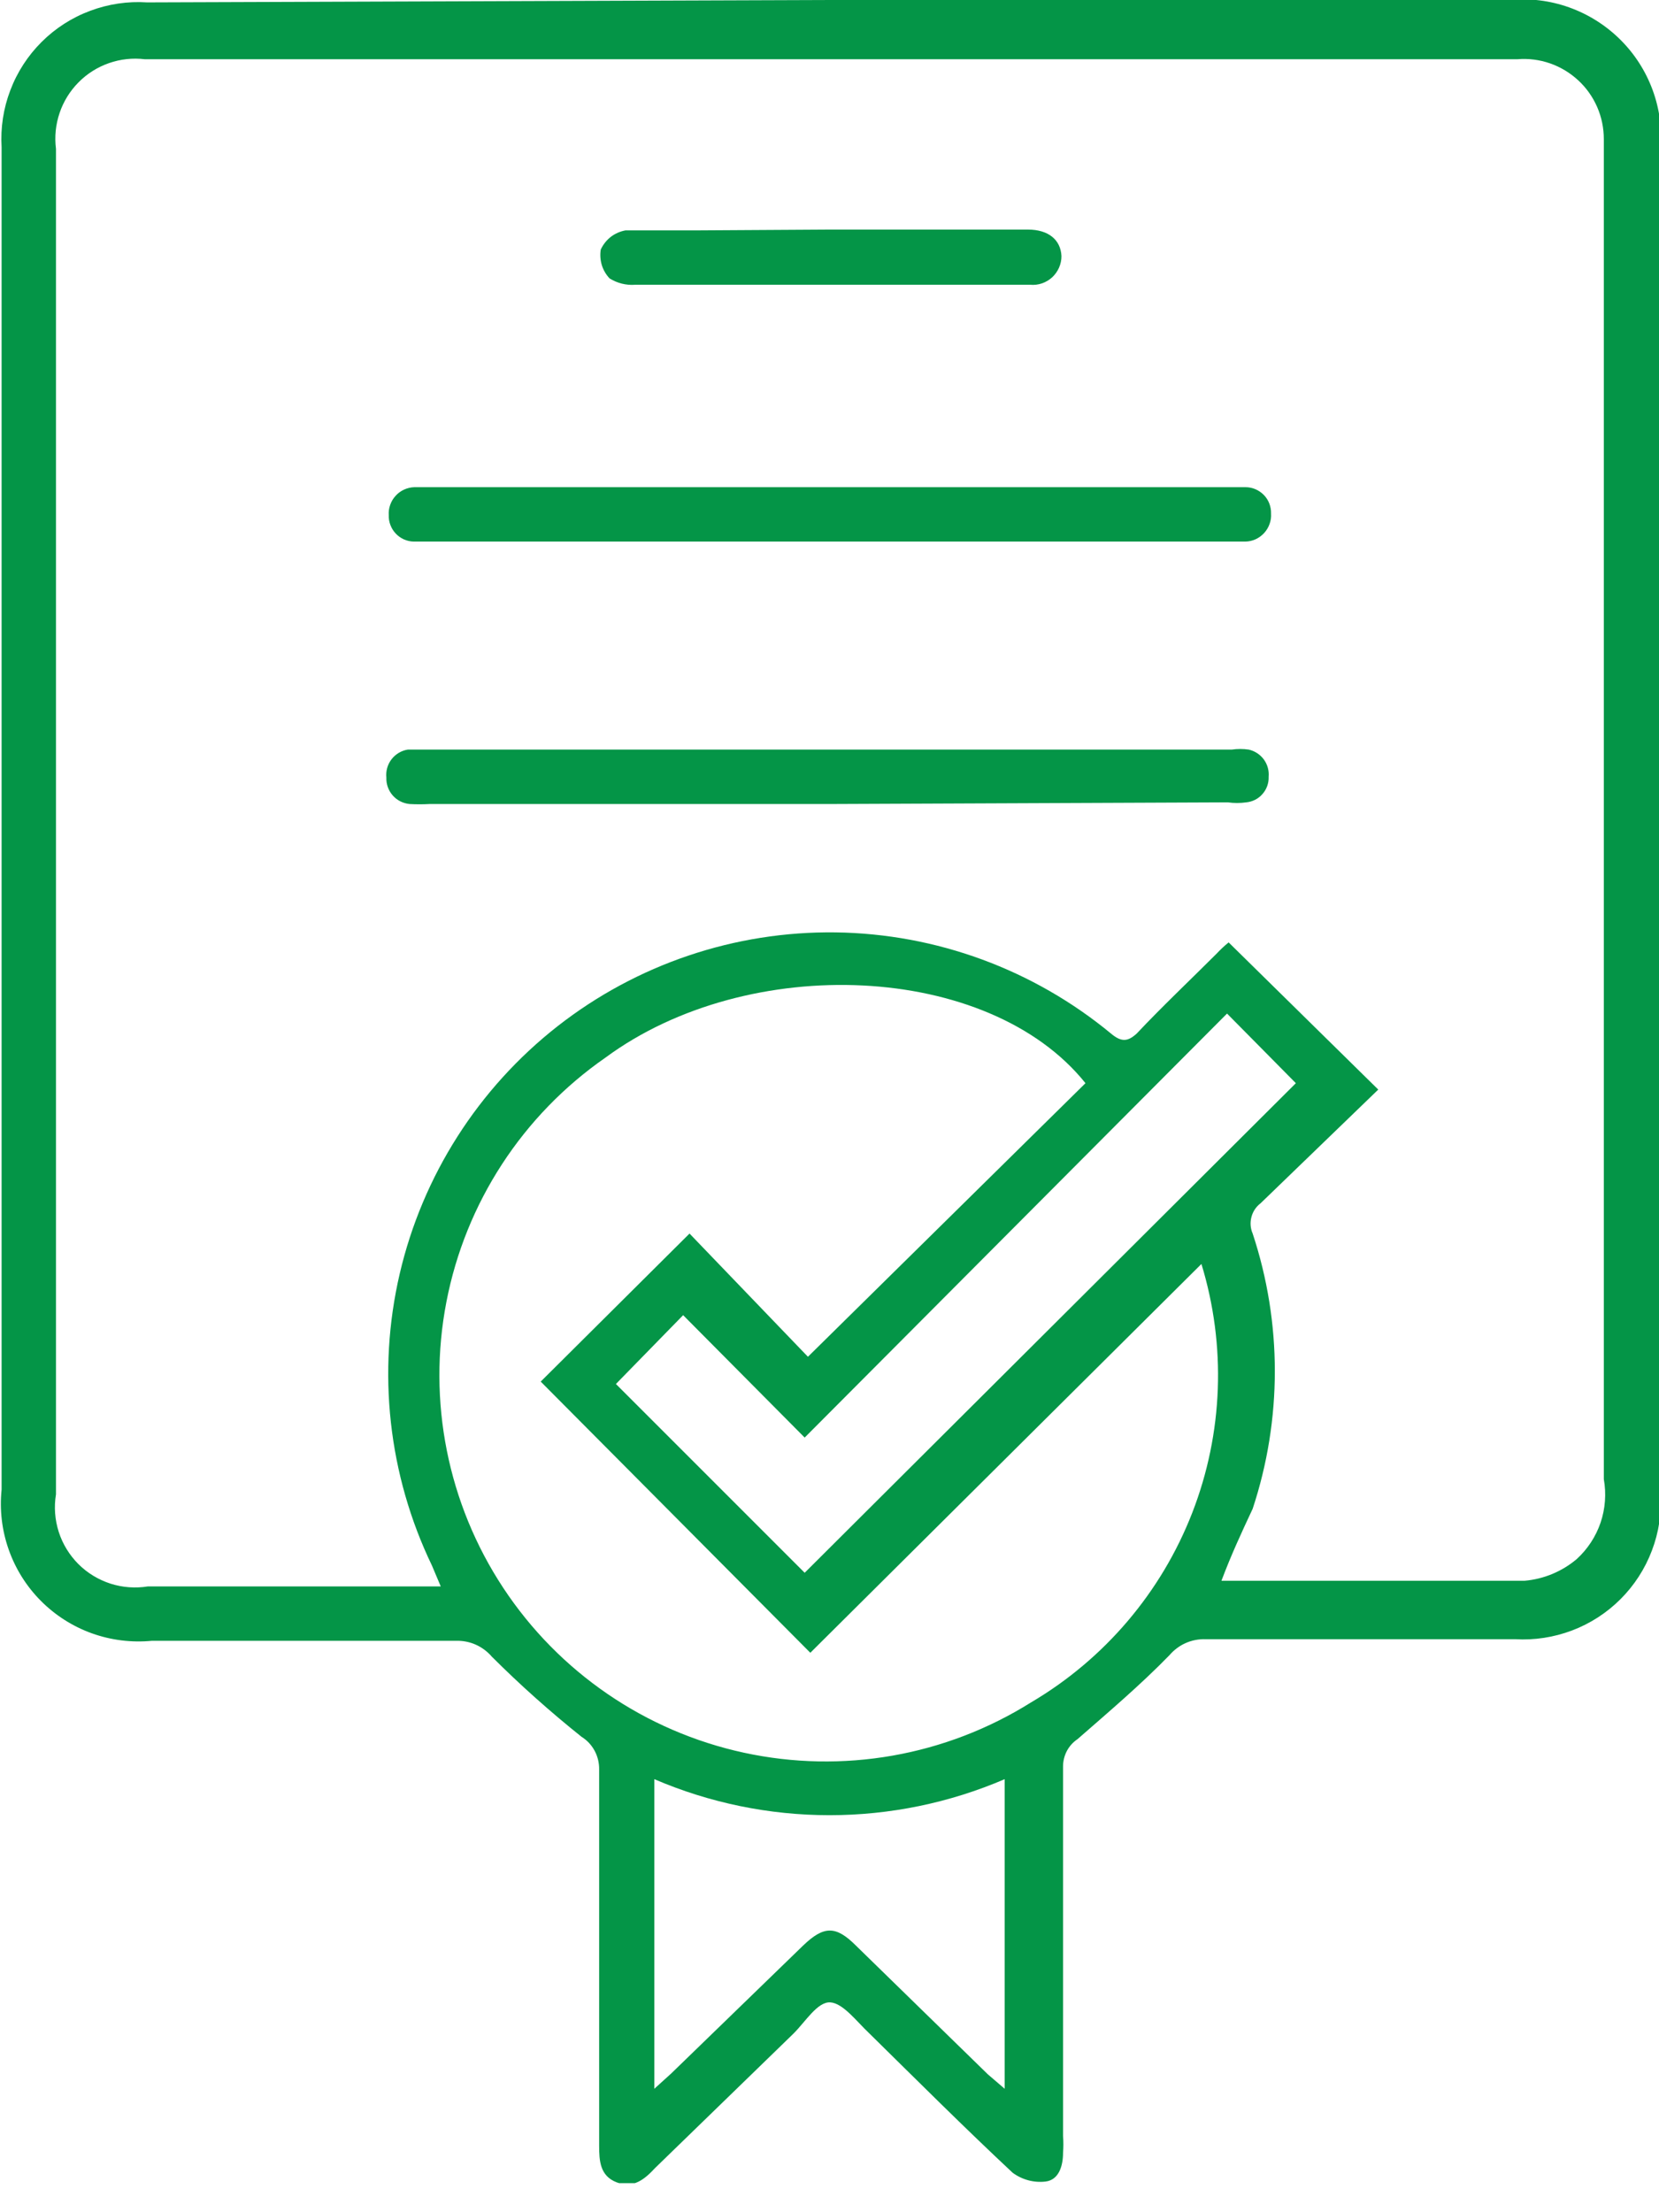 <svg width="27" height="36" viewBox="0 0 27 36" fill="none" xmlns="http://www.w3.org/2000/svg">
<g clip-path="url(#clip0_1_263)">
<path d="M13.526 0H24.566C24.894 -0.032 25.226 0.009 25.537 0.12C25.848 0.231 26.131 0.409 26.366 0.641C26.601 0.873 26.782 1.154 26.896 1.464C27.01 1.774 27.054 2.106 27.026 2.435V24.305C27.045 24.622 26.997 24.938 26.884 25.234C26.772 25.53 26.598 25.799 26.374 26.023C26.15 26.247 25.881 26.421 25.585 26.533C25.289 26.645 24.973 26.694 24.657 26.675H19.619C19.508 26.672 19.398 26.693 19.296 26.738C19.195 26.783 19.105 26.851 19.033 26.935C18.564 27.417 18.043 27.859 17.536 28.302C17.463 28.351 17.404 28.417 17.363 28.494C17.323 28.571 17.301 28.657 17.301 28.745C17.301 30.75 17.301 32.754 17.301 34.759C17.308 34.85 17.308 34.941 17.301 35.032C17.301 35.241 17.236 35.475 17.015 35.501C16.825 35.523 16.635 35.471 16.481 35.358C15.687 34.616 14.919 33.848 14.138 33.08C13.943 32.897 13.721 32.598 13.513 32.585C13.305 32.572 13.11 32.898 12.914 33.093L10.662 35.28C10.493 35.462 10.31 35.618 10.037 35.514C9.764 35.41 9.751 35.163 9.751 34.915C9.751 32.871 9.751 30.841 9.751 28.797C9.753 28.691 9.728 28.585 9.678 28.492C9.628 28.398 9.554 28.319 9.464 28.263C8.955 27.856 8.468 27.422 8.006 26.961C7.934 26.877 7.844 26.809 7.743 26.764C7.642 26.719 7.531 26.698 7.42 26.701H2.474C2.143 26.733 1.809 26.692 1.496 26.58C1.184 26.468 0.9 26.287 0.666 26.052C0.431 25.816 0.252 25.531 0.142 25.218C0.031 24.905 -0.008 24.571 0.026 24.24C0.026 16.967 0.026 9.686 0.026 2.396C0.007 2.08 0.055 1.764 0.168 1.469C0.28 1.173 0.454 0.905 0.678 0.682C0.902 0.459 1.171 0.286 1.468 0.176C1.764 0.065 2.08 0.018 2.395 0.039L13.526 0ZM19.879 25.724H20.048C21.637 25.724 23.225 25.724 24.813 25.724C25.124 25.697 25.42 25.574 25.659 25.373C25.837 25.211 25.971 25.007 26.049 24.779C26.126 24.552 26.144 24.308 26.102 24.071V2.773C26.102 2.604 26.102 2.435 26.102 2.265C26.102 2.085 26.066 1.907 25.994 1.742C25.922 1.577 25.817 1.428 25.684 1.306C25.552 1.184 25.396 1.09 25.226 1.031C25.056 0.972 24.875 0.949 24.696 0.964H2.356C2.16 0.94 1.96 0.962 1.774 1.027C1.587 1.092 1.417 1.199 1.278 1.34C1.139 1.48 1.033 1.651 0.97 1.838C0.906 2.026 0.886 2.225 0.911 2.422C0.911 9.721 0.911 17.02 0.911 24.318C0.877 24.523 0.893 24.732 0.956 24.929C1.019 25.126 1.129 25.305 1.275 25.452C1.421 25.598 1.601 25.707 1.798 25.771C1.995 25.834 2.204 25.849 2.408 25.816H7.173L7.03 25.477C6.319 24.001 6.134 22.325 6.505 20.729C6.877 19.133 7.783 17.712 9.073 16.701C10.363 15.691 11.96 15.152 13.599 15.173C15.237 15.195 16.819 15.776 18.082 16.82C18.252 16.963 18.356 16.95 18.499 16.82C18.916 16.377 19.358 15.961 19.801 15.518C19.862 15.453 19.927 15.392 19.996 15.336L22.431 17.731L20.517 19.58C20.443 19.636 20.39 19.715 20.367 19.805C20.343 19.894 20.35 19.989 20.387 20.074C20.868 21.528 20.868 23.099 20.387 24.553C20.204 24.943 20.035 25.308 19.879 25.724ZM13.188 26.896L8.8 22.483L11.222 20.074L13.149 22.079L17.666 17.627C16.091 15.661 12.185 15.492 9.855 17.21C8.505 18.147 7.576 19.574 7.265 21.187C6.954 22.799 7.286 24.47 8.191 25.841C9.096 27.212 10.501 28.174 12.106 28.522C13.712 28.87 15.389 28.576 16.781 27.703C17.977 26.998 18.901 25.911 19.404 24.617C19.907 23.323 19.959 21.897 19.553 20.569L13.188 26.896ZM13.096 25.594L21.09 17.627L19.97 16.494L13.096 23.394L11.118 21.402L10.024 22.522L13.096 25.594ZM10.649 33.991L10.922 33.744L13.07 31.661C13.409 31.335 13.604 31.335 13.93 31.661L16.078 33.757L16.351 33.991V28.953C15.45 29.34 14.48 29.539 13.5 29.539C12.52 29.539 11.55 29.34 10.649 28.953V33.991Z" fill="#049547"/>
<path d="M13.5 13.084H6.991C6.882 13.09 6.774 13.09 6.665 13.084C6.559 13.073 6.461 13.024 6.391 12.944C6.321 12.864 6.284 12.76 6.288 12.654C6.277 12.547 6.307 12.441 6.372 12.356C6.438 12.271 6.533 12.214 6.639 12.198H20.048C20.139 12.185 20.231 12.185 20.322 12.198C20.42 12.22 20.508 12.277 20.568 12.358C20.628 12.44 20.656 12.54 20.647 12.641C20.651 12.744 20.615 12.844 20.547 12.921C20.48 12.999 20.385 13.047 20.283 13.057C20.183 13.071 20.082 13.071 19.983 13.057L13.5 13.084Z" fill="#049547"/>
<path d="M13.539 7.928H20.27C20.325 7.928 20.381 7.939 20.432 7.961C20.483 7.983 20.53 8.015 20.569 8.055C20.608 8.095 20.638 8.142 20.658 8.194C20.678 8.246 20.688 8.302 20.686 8.358C20.69 8.415 20.682 8.473 20.662 8.527C20.643 8.581 20.613 8.631 20.574 8.674C20.535 8.716 20.488 8.751 20.436 8.775C20.384 8.799 20.327 8.812 20.27 8.813H6.73C6.676 8.812 6.622 8.799 6.572 8.777C6.522 8.754 6.477 8.722 6.44 8.682C6.402 8.642 6.373 8.595 6.354 8.544C6.334 8.493 6.325 8.438 6.327 8.384C6.323 8.326 6.331 8.269 6.351 8.214C6.37 8.16 6.4 8.11 6.439 8.068C6.477 8.025 6.525 7.991 6.577 7.967C6.629 7.943 6.686 7.93 6.744 7.928H13.539Z" fill="#049547"/>
<path d="M13.5 3.736H16.729C17.067 3.736 17.262 3.905 17.275 4.166C17.276 4.231 17.262 4.295 17.236 4.355C17.21 4.414 17.172 4.468 17.125 4.512C17.077 4.556 17.02 4.59 16.959 4.611C16.898 4.632 16.832 4.64 16.768 4.634H10.336C10.19 4.645 10.044 4.608 9.92 4.53C9.862 4.468 9.819 4.394 9.794 4.313C9.77 4.231 9.764 4.146 9.777 4.062C9.814 3.981 9.87 3.91 9.94 3.855C10.01 3.801 10.093 3.765 10.18 3.749C10.571 3.749 10.961 3.749 11.352 3.749L13.5 3.736Z" fill="#049547"/>
</g>
<defs>
<clipPath id="clip0_1_263">
<rect width="27" height="35.527" fill="white"/>
</clipPath>
</defs>
</svg>
